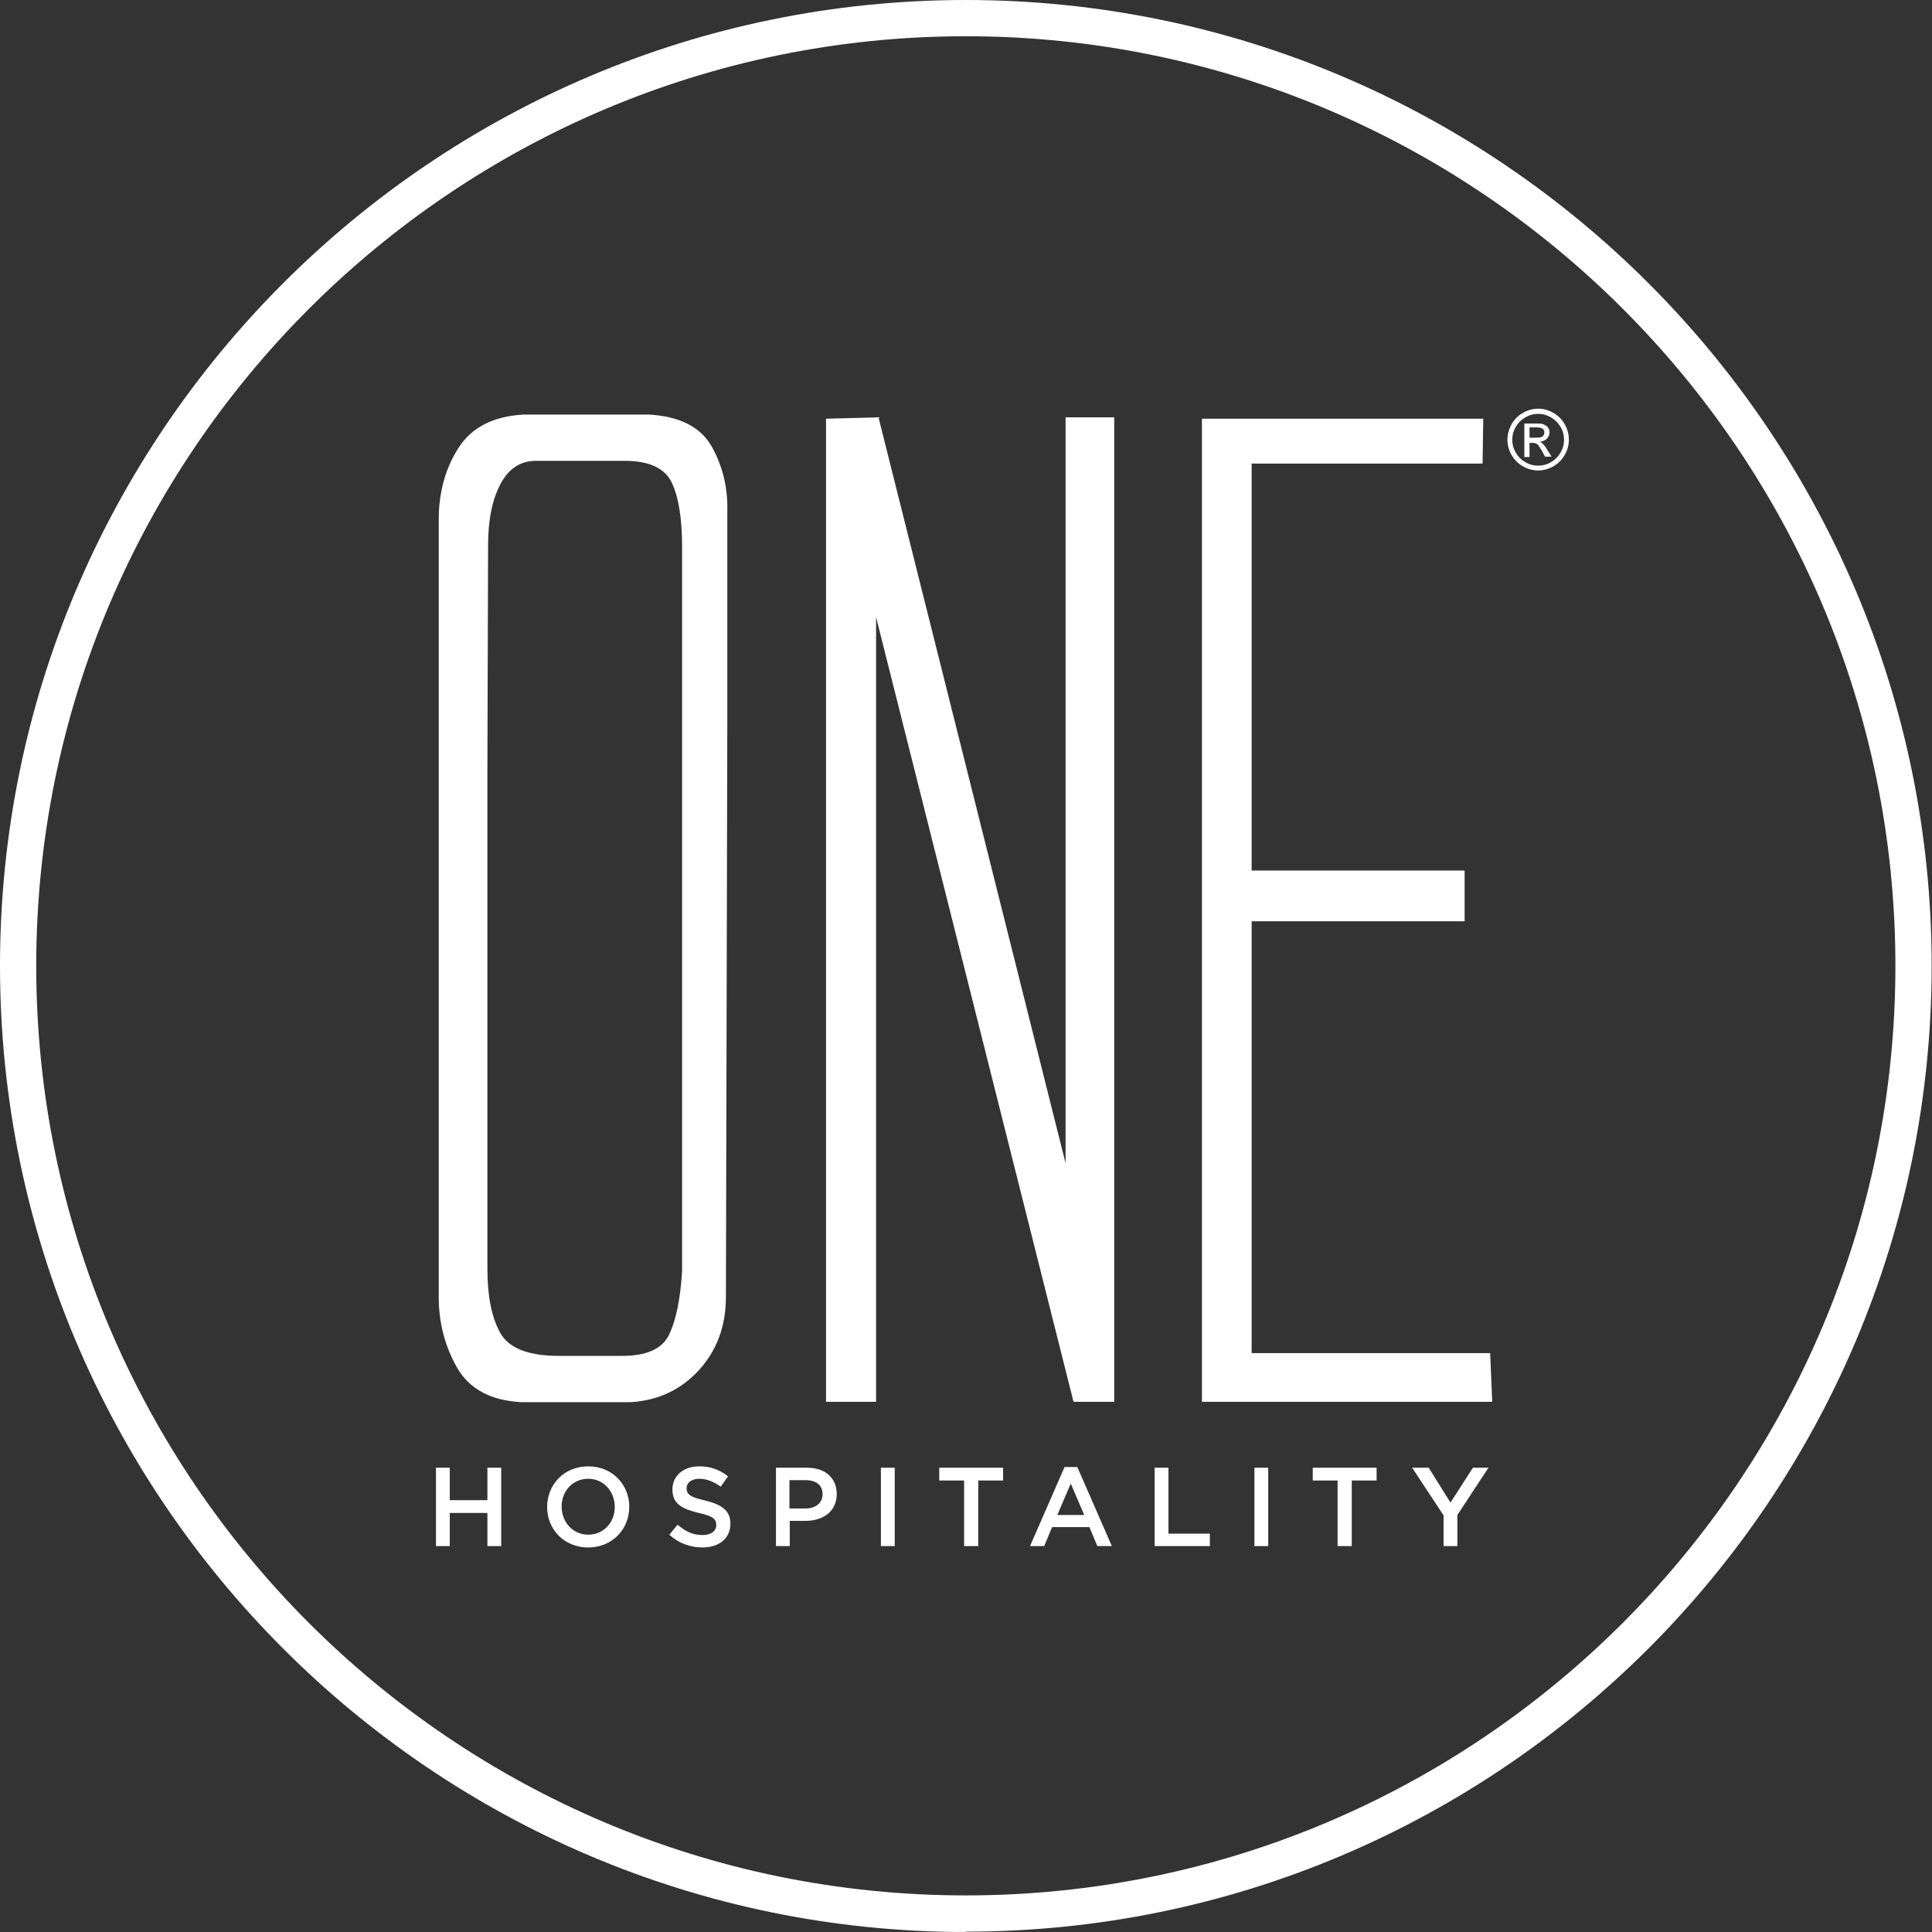 <?xml version="1.0" encoding="UTF-8"?><svg id="Layer_2" data-name="Layer 2" xmlns="http://www.w3.org/2000/svg" viewBox="0 0 55.97 55.97"><rect x="0" y="0" width="55.97" height="55.97" fill="#333333" stroke="none"/><defs><style>.cls-1 {
        fill: #fff;
        stroke-width: 0px;
      }</style></defs><g id="Layer_1-2" data-name="Layer 1"><g><path class="cls-1" d="M44.56,11.84c.15,0,.3.04.44.12.14.08.25.19.33.33.08.14.12.29.12.45s-.04.3-.12.44c-.08.14-.19.25-.33.33-.14.08-.29.12-.44.12s-.3-.04-.44-.12c-.14-.08-.25-.19-.33-.33-.08-.14-.12-.29-.12-.44s.04-.3.12-.45c.08-.14.19-.25.33-.33.14-.08.29-.12.44-.12M44.56,11.99c-.13,0-.25.03-.37.1s-.21.16-.28.28c-.07.12-.1.24-.1.37s.03.25.1.37c.07.12.16.21.28.28.12.07.24.1.37.1s.25-.03.37-.1c.12-.07.21-.16.28-.28.07-.12.1-.24.1-.37s-.03-.26-.1-.37c-.07-.12-.16-.21-.28-.28s-.24-.1-.36-.1M44.16,13.23v-.96h.33c.11,0,.2,0,.24.03.05.02.09.05.12.09.03.04.04.09.04.14,0,.07-.03.13-.08.18-.05.05-.12.08-.2.09.03.01.06.03.08.05.04.04.09.1.14.19l.12.19h-.19l-.08-.15c-.07-.12-.12-.2-.16-.22-.03-.02-.07-.03-.12-.03h-.09v.41h-.16ZM44.32,12.68h.19c.09,0,.15-.01.18-.04.03-.03.05-.06.05-.11,0-.03,0-.05-.02-.08-.02-.02-.04-.04-.07-.05-.03-.01-.08-.02-.16-.02h-.18v.29Z"/><path class="cls-1" d="M21.03,37.57c0,.84-.26,1.55-.78,2.12-.52.57-1.18.88-1.97.93h-3.19c-.88-.05-1.49-.38-1.85-1-.35-.62-.53-1.3-.53-2.04V15.06c0-.79.19-1.49.57-2.08.38-.6,1.01-.92,1.88-.97h3.64c.89.05,1.5.36,1.82.93.32.57.47,1.2.45,1.89v6.24l-.04,16.49ZM14.12,28.43v8.32c0,.79.12,1.41.37,1.86.25.45.82.67,1.71.67h1.82c.72,0,1.18-.21,1.37-.63.2-.42.32-1.03.37-1.82V15.84c0-.82-.1-1.44-.3-1.86-.2-.42-.66-.63-1.37-.63h-2.56c-.45,0-.79.22-1.03.67-.24.45-.36,1.04-.36,1.78l-.02,6.46v6.17Z"/><polygon class="cls-1" points="23.93 12.13 25.45 12.09 30.87 33.7 30.87 12.09 32.28 12.09 32.28 40.61 31.1 40.61 25.38 17.88 25.38 40.61 23.93 40.61 23.93 12.13"/><polygon class="cls-1" points="34.82 40.61 34.82 12.13 42.97 12.13 42.95 13.43 36.26 13.43 36.26 25.22 42.43 25.22 42.43 26.69 36.26 26.69 36.26 39.2 43.17 39.2 43.23 40.61 34.82 40.61"/><polygon class="cls-1" points="12.63 42.52 13.03 42.52 13.03 43.46 14.12 43.46 14.12 42.52 14.52 42.52 14.52 44.79 14.12 44.79 14.12 43.83 13.03 43.83 13.03 44.79 12.63 44.79 12.63 42.52"/><path class="cls-1" d="M15.85,43.66h0c0-.65.49-1.18,1.19-1.18s1.19.53,1.19,1.17h0c0,.65-.49,1.18-1.19,1.18s-1.19-.53-1.19-1.17M17.81,43.66h0c0-.45-.32-.82-.77-.82s-.77.36-.77.8h0c0,.45.32.82.77.82s.77-.36.77-.8"/><path class="cls-1" d="M19.39,44.46l.24-.29c.22.19.43.3.72.3.25,0,.4-.11.4-.29h0c0-.17-.09-.26-.51-.35-.48-.12-.76-.26-.76-.68h0c0-.4.32-.67.78-.67.33,0,.59.1.83.29l-.21.3c-.21-.15-.41-.23-.62-.23-.23,0-.37.12-.37.27h0c0,.18.1.26.54.36.48.12.73.29.73.67h0c0,.43-.33.69-.81.69-.35,0-.68-.12-.95-.36"/><path class="cls-1" d="M22.48,42.52h.9c.53,0,.86.3.86.76h0c0,.52-.41.78-.91.78h-.45v.73h-.4v-2.28ZM23.34,43.7c.3,0,.49-.17.49-.41h0c0-.27-.19-.41-.49-.41h-.47v.82h.47Z"/><rect class="cls-1" x="25.52" y="42.52" width=".4" height="2.27"/><polygon class="cls-1" points="27.93 42.89 27.21 42.89 27.21 42.52 29.06 42.52 29.06 42.89 28.34 42.89 28.34 44.79 27.93 44.79 27.93 42.89"/><path class="cls-1" d="M30.84,42.5h.37l1,2.29h-.42l-.23-.55h-1.08l-.23.55h-.41l1-2.29ZM31.41,43.89l-.39-.91-.39.91h.78Z"/><polygon class="cls-1" points="33.45 42.52 33.85 42.52 33.85 44.43 35.05 44.43 35.05 44.79 33.45 44.79 33.45 42.52"/><rect class="cls-1" x="36.34" y="42.52" width=".4" height="2.27"/><polygon class="cls-1" points="38.75 42.89 38.03 42.89 38.03 42.52 39.88 42.52 39.88 42.89 39.16 42.89 39.16 44.79 38.75 44.79 38.75 42.89"/><polygon class="cls-1" points="41.82 43.9 40.91 42.52 41.39 42.52 42.02 43.53 42.67 42.52 43.12 42.52 42.22 43.89 42.22 44.79 41.82 44.79 41.82 43.9"/><path class="cls-1" d="M27.98,55.97C12.55,55.97,0,43.41,0,27.98S12.55,0,27.98,0s27.98,12.55,27.98,27.98-12.55,27.98-27.98,27.98M27.98,1.05C13.14,1.05,1.05,13.13,1.05,27.98s12.08,26.93,26.93,26.93,26.93-12.08,26.93-26.93S42.83,1.05,27.98,1.05"/></g></g></svg>